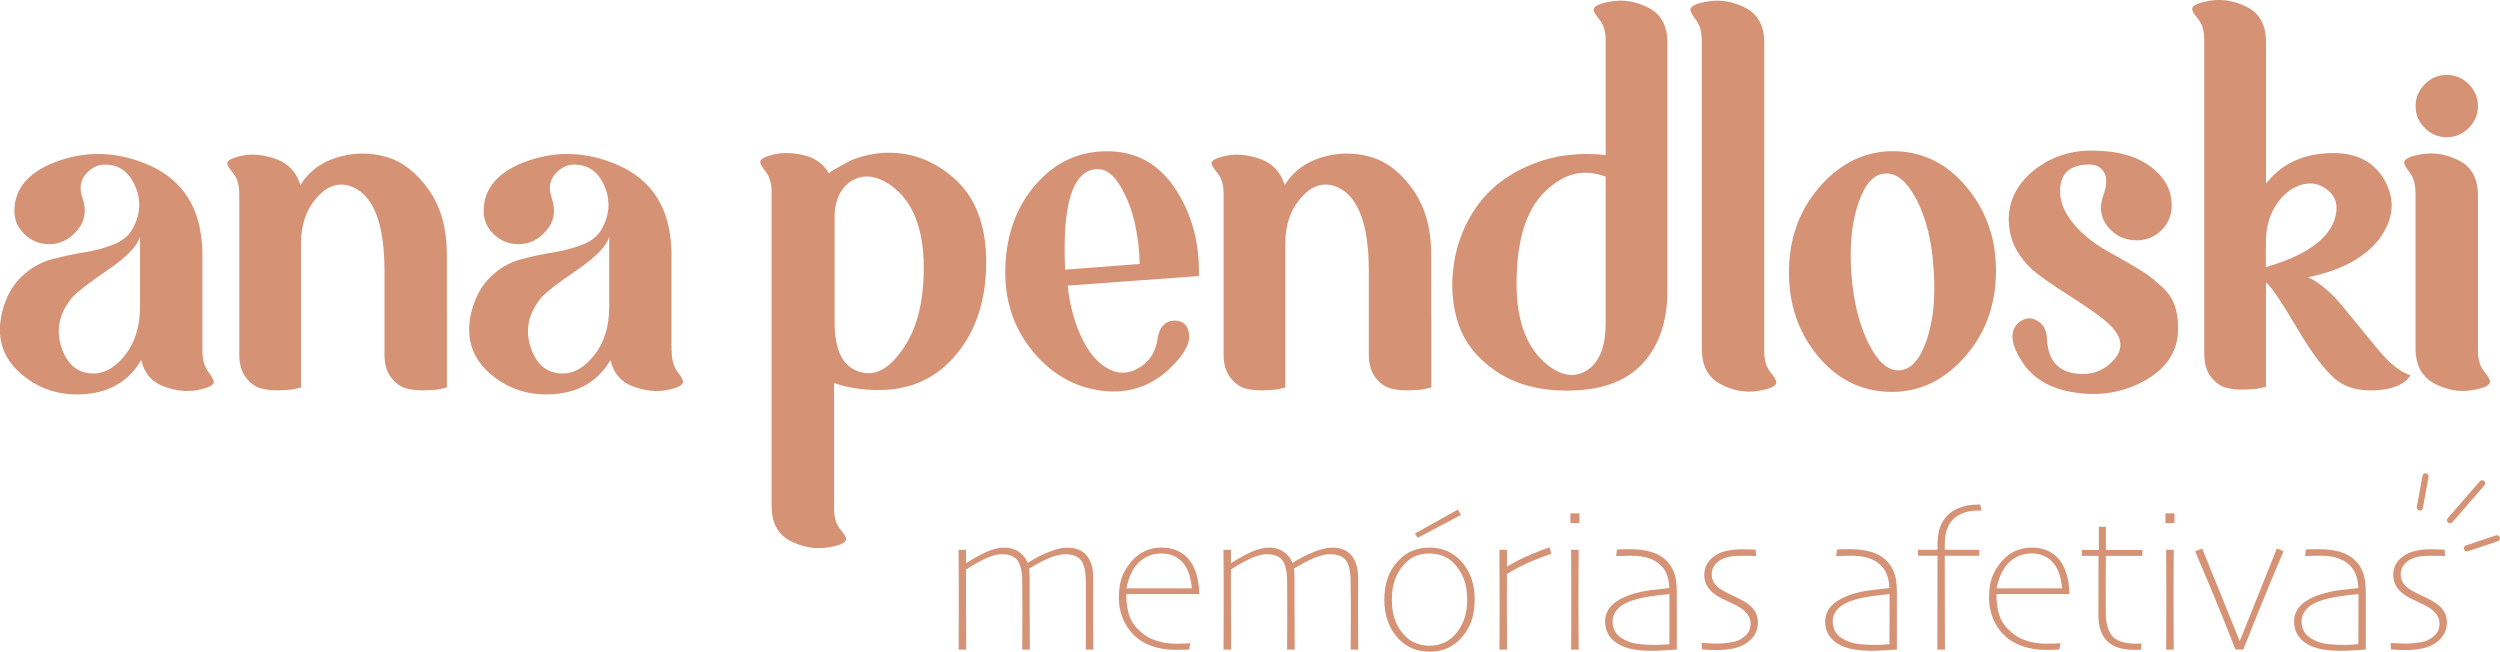 <?xml version="1.0" encoding="UTF-8"?>
<!-- Generator: Adobe Illustrator 27.1.1, SVG Export Plug-In . SVG Version: 6.00 Build 0)  -->
<svg xmlns="http://www.w3.org/2000/svg" xmlns:xlink="http://www.w3.org/1999/xlink" version="1.1" id="Camada_1" x="0px" y="0px" viewBox="0 0 599.19 156.35" style="enable-background:new 0 0 599.19 156.35;" xml:space="preserve">
<style type="text/css">
	.st0{fill:#D59274;}
</style>
<g>
	<g>
		<path class="st0" d="M48.51,84.01c0,2.14,0.46,3.81,1.37,5.04c0.92,1.22,1.37,2.04,1.37,2.44c0,0.82-1.27,1.48-3.82,1.98    c-2.54,0.51-5.26,0.23-8.16-0.84c-2.9-1.07-4.71-3.18-5.42-6.33c-2.95,4.99-7.45,7.71-13.51,8.16    c-6.05,0.46-11.24-1.25-15.57-5.11c-4.33-3.86-5.72-8.8-4.2-14.8c0.92-3.46,2.44-6.2,4.58-8.24c2.14-2.03,4.5-3.41,7.1-4.12    c2.59-0.71,5.19-1.27,7.78-1.68c2.59-0.41,4.98-1.04,7.17-1.91c2.19-0.86,3.74-2.16,4.65-3.89c1.83-3.36,2.01-6.74,0.53-10.15    c-1.48-3.41-3.89-5.11-7.25-5.11c-1.73,0-3.26,0.76-4.58,2.29c-1.32,1.53-1.58,3.46-0.76,5.8c1.02,2.95,0.58,5.52-1.3,7.71    c-1.88,2.19-4.1,3.28-6.64,3.28c-2.34,0-4.35-0.81-6.03-2.44c-1.68-1.63-2.47-3.61-2.37-5.95c0.2-5.09,3.46-8.85,9.77-11.29    C20.18,36.2,27.2,36.25,34.32,39c8.55,3.26,13.22,9.56,14.04,18.92c0.1,0.82,0.15,1.68,0.15,2.59V84.01z M33.56,59.9v-1.37V56.7    c-0.61,2.24-3.15,4.88-7.63,7.94c-4.48,3.05-7.32,5.24-8.55,6.56c-3.15,3.77-4.04,7.76-2.67,11.98c1.37,4.22,3.94,6.33,7.71,6.33    c2.75,0,5.29-1.5,7.63-4.5c2.34-3,3.51-6.84,3.51-11.52v-4.58V59.9z"></path>
		<path class="st0" d="M107.11,75.32v17.55c-0.41,0.1-0.94,0.23-1.6,0.38c-0.66,0.15-1.86,0.26-3.59,0.3    c-1.73,0.05-3.26-0.1-4.58-0.46c-1.32-0.36-2.52-1.22-3.59-2.59c-1.07-1.37-1.6-3.23-1.6-5.57V64.94    c0-10.99-2.44-17.65-7.33-19.99c-3.36-1.53-6.41-0.61-9.16,2.75c-2.34,2.75-3.51,6.26-3.51,10.53v34.64    c-0.41,0.1-0.94,0.23-1.6,0.38c-0.66,0.15-1.83,0.26-3.51,0.3c-1.68,0.05-3.18-0.1-4.5-0.46c-1.32-0.36-2.52-1.22-3.59-2.59    c-1.07-1.37-1.6-3.23-1.6-5.57V46.47c0-2.14-0.48-3.79-1.45-4.96c-0.97-1.17-1.45-1.96-1.45-2.37c0-0.71,1.19-1.32,3.59-1.83    c2.39-0.51,5.06-0.25,8.01,0.76c2.95,1.02,4.93,3.1,5.95,6.26c2.03-3.25,5.01-5.47,8.93-6.64c3.92-1.17,7.81-1.19,11.67-0.08    c3.86,1.12,7.25,3.74,10.15,7.86c2.9,4.12,4.35,9.28,4.35,15.49V75.32z"></path>
		<path class="st0" d="M160.98,84.01c0,2.14,0.46,3.81,1.37,5.04c0.92,1.22,1.37,2.04,1.37,2.44c0,0.82-1.27,1.48-3.82,1.98    c-2.54,0.51-5.26,0.23-8.16-0.84c-2.9-1.07-4.71-3.18-5.42-6.33c-2.95,4.99-7.45,7.71-13.51,8.16    c-6.05,0.46-11.24-1.25-15.57-5.11c-4.33-3.86-5.72-8.8-4.2-14.8c0.92-3.46,2.44-6.2,4.58-8.24c2.14-2.03,4.5-3.41,7.1-4.12    c2.59-0.71,5.19-1.27,7.78-1.68c2.59-0.41,4.98-1.04,7.17-1.91c2.19-0.86,3.74-2.16,4.65-3.89c1.83-3.36,2.01-6.74,0.53-10.15    c-1.48-3.41-3.89-5.11-7.25-5.11c-1.73,0-3.26,0.76-4.58,2.29c-1.32,1.53-1.58,3.46-0.76,5.8c1.02,2.95,0.58,5.52-1.3,7.71    c-1.88,2.19-4.1,3.28-6.64,3.28c-2.34,0-4.35-0.81-6.03-2.44c-1.68-1.63-2.47-3.61-2.37-5.95c0.2-5.09,3.46-8.85,9.77-11.29    c6.92-2.65,13.94-2.59,21.06,0.15c8.55,3.26,13.22,9.56,14.04,18.92c0.1,0.82,0.15,1.68,0.15,2.59V84.01z M146.02,59.9v-1.37V56.7    c-0.61,2.24-3.15,4.88-7.63,7.94c-4.48,3.05-7.32,5.24-8.55,6.56c-3.15,3.77-4.04,7.76-2.67,11.98c1.37,4.22,3.94,6.33,7.71,6.33    c2.75,0,5.29-1.5,7.63-4.5c2.34-3,3.51-6.84,3.51-11.52v-4.58V59.9z"></path>
		<path class="st0" d="M198.67,41.59l0.3-0.3c0.31-0.2,0.66-0.43,1.07-0.69c0.41-0.25,0.89-0.53,1.45-0.84    c0.56-0.3,1.17-0.63,1.83-0.99c0.66-0.36,1.37-0.66,2.14-0.91c0.76-0.25,1.6-0.48,2.52-0.69c0.92-0.2,1.83-0.36,2.75-0.46    c6.61-0.61,12.54,1.35,17.78,5.88c5.24,4.53,7.86,11.27,7.86,20.22c0,8.95-2.37,16.3-7.1,22.05c-4.73,5.75-10.96,8.62-18.69,8.62    c-3.97,0-7.53-0.56-10.68-1.68v30.03c0,2.14,0.48,3.79,1.45,4.96c0.97,1.17,1.45,1.96,1.45,2.37c0,0.92-1.5,1.6-4.5,2.06    c-3,0.46-5.98-0.08-8.93-1.6c-2.95-1.53-4.43-4.33-4.43-8.39V46.17c0-2.14-0.46-3.79-1.37-4.96c-0.92-1.17-1.37-1.96-1.37-2.37    c0-0.71,1.09-1.32,3.28-1.83c2.19-0.51,4.63-0.43,7.33,0.23C195.49,37.9,197.45,39.35,198.67,41.59z M200.04,77.3    c0,6.61,1.93,10.53,5.8,11.75c3.56,1.22,6.92-0.36,10.07-4.73c3.66-4.78,5.49-11.49,5.49-20.14c0-9.36-2.59-15.92-7.78-19.69    c-3.77-2.64-7.12-2.9-10.07-0.76c-2.04,1.53-3.2,3.92-3.51,7.17V77.3z"></path>
		<path class="st0" d="M265.36,36.25c6.92,0,12.36,3,16.33,9c3.97,6,5.85,12.97,5.65,20.91l-31.44,2.29    c0.51,4.99,1.75,9.41,3.74,13.28c1.98,3.87,4.5,6.31,7.55,7.33c2.14,0.61,4.27,0.18,6.41-1.3c2.14-1.47,3.41-3.64,3.82-6.49    c0.41-2.75,1.68-4.22,3.82-4.43c2.03-0.1,3.25,0.82,3.66,2.75c0.51,1.93-0.41,4.22-2.75,6.87c-4.58,5.29-10.12,7.73-16.63,7.33    c-7.02-0.51-12.92-3.59-17.7-9.23c-4.78-5.65-7.07-12.38-6.87-20.22c0.2-8.04,2.62-14.73,7.25-20.07    C252.82,38.92,258.54,36.25,265.36,36.25z M273.14,63.26c0-2.85-0.36-5.98-1.07-9.39c-0.71-3.41-1.91-6.51-3.59-9.31    c-1.68-2.8-3.54-4.14-5.57-4.04c-5.8,0.3-8.34,8.34-7.63,24.11L273.14,63.26z"></path>
		<path class="st0" d="M343.03,75.32v17.55c-0.41,0.1-0.94,0.23-1.6,0.38c-0.66,0.15-1.86,0.26-3.59,0.3    c-1.73,0.05-3.26-0.1-4.58-0.46c-1.32-0.36-2.52-1.22-3.59-2.59c-1.07-1.37-1.6-3.23-1.6-5.57V64.94    c0-10.99-2.44-17.65-7.33-19.99c-3.36-1.53-6.41-0.61-9.16,2.75c-2.34,2.75-3.51,6.26-3.51,10.53v34.64    c-0.41,0.1-0.94,0.23-1.6,0.38c-0.66,0.15-1.83,0.26-3.51,0.3c-1.68,0.05-3.18-0.1-4.5-0.46c-1.32-0.36-2.52-1.22-3.59-2.59    c-1.07-1.37-1.6-3.23-1.6-5.57V46.47c0-2.14-0.48-3.79-1.45-4.96c-0.97-1.17-1.45-1.96-1.45-2.37c0-0.71,1.19-1.32,3.59-1.83    c2.39-0.51,5.06-0.25,8.01,0.76c2.95,1.02,4.93,3.1,5.95,6.26c2.03-3.25,5.01-5.47,8.93-6.64c3.92-1.17,7.81-1.19,11.67-0.08    c3.86,1.12,7.25,3.74,10.15,7.86c2.9,4.12,4.35,9.28,4.35,15.49V75.32z"></path>
		<path class="st0" d="M381.94,2.37c0-0.91,1.47-1.6,4.42-2.06c2.95-0.46,5.9,0.08,8.85,1.6c2.95,1.53,4.43,4.33,4.43,8.39v59.36    c0,7.33-1.98,13.15-5.95,17.47c-3.97,4.33-10.02,6.49-18.16,6.49c-6.71,0-12.34-1.53-16.86-4.58c-4.53-3.05-7.55-6.81-9.08-11.29    c-1.53-4.47-1.91-9.28-1.14-14.42c0.76-5.14,2.62-9.79,5.57-13.96c3.15-4.37,7.48-7.68,12.97-9.92c5.49-2.24,11.45-3,17.85-2.29    V9.7c0-2.14-0.48-3.79-1.45-4.96C382.42,3.57,381.94,2.78,381.94,2.37z M384.84,77.45v-35.1c-5.19-2.03-10.05-0.84-14.57,3.59    c-4.53,4.43-6.79,11.78-6.79,22.05c0,9.06,2.49,15.57,7.48,19.53c3.66,2.85,7.02,3.1,10.07,0.76    C383.57,86.25,384.84,82.64,384.84,77.45z"></path>
		<path class="st0" d="M422.84,84.17c0,2.14,0.48,3.79,1.45,4.96c0.97,1.17,1.45,2.01,1.45,2.52c0,0.91-1.5,1.6-4.5,2.06    c-3,0.46-5.98-0.1-8.93-1.68c-2.95-1.58-4.43-4.4-4.43-8.47V55.32V9.85c0-2.14-0.46-3.81-1.37-5.04    c-0.92-1.22-1.37-2.03-1.37-2.44c0-0.91,1.47-1.6,4.43-2.06c2.95-0.46,5.9,0.08,8.85,1.6c2.95,1.53,4.43,4.33,4.43,8.39v28.23    V84.17z"></path>
		<path class="st0" d="M436.65,44.18c5.04-5.49,10.96-8.14,17.78-7.94c6.81,0.21,12.56,3.2,17.24,9c4.68,5.8,6.92,12.67,6.71,20.6    c-0.21,7.94-2.82,14.65-7.86,20.14c-5.04,5.49-10.96,8.14-17.78,7.94c-6.92-0.21-12.69-3.18-17.32-8.93    c-4.63-5.75-6.84-12.64-6.64-20.68C428.99,56.39,431.61,49.68,436.65,44.18z M447.86,82.34c2.24,4.48,4.73,6.61,7.48,6.41    c2.75-0.2,4.91-2.67,6.49-7.4c1.58-4.73,2.11-10.4,1.6-17.01c-0.41-6.51-1.75-11.98-4.04-16.41c-2.29-4.43-4.81-6.54-7.55-6.33    c-2.75,0.1-4.91,2.52-6.49,7.25c-1.58,4.73-2.11,10.4-1.6,17.02C444.25,72.37,445.63,77.86,447.86,82.34z"></path>
		<path class="st0" d="M484.49,86.45c-2.65-4.17-2.85-7.22-0.61-9.16c1.63-1.32,3.31-1.32,5.04,0c1.02,0.82,1.58,2.09,1.68,3.82    c0.2,4.99,2.44,7.78,6.71,8.39c3.66,0.51,6.66-0.46,9-2.9c2.64-2.64,2.54-5.44-0.3-8.39c-1.43-1.53-4.53-3.82-9.31-6.87    c-4.78-3.05-7.99-5.29-9.61-6.71c-3.05-2.85-4.86-5.98-5.42-9.39c-0.56-3.41-0.08-6.51,1.45-9.31c1.53-2.8,3.91-5.14,7.17-7.02    c3.25-1.88,6.92-2.82,10.99-2.82c6,0,10.71,1.27,14.12,3.81c3.41,2.54,5.11,5.65,5.11,9.31c0,2.34-0.82,4.32-2.44,5.95    c-1.63,1.63-3.61,2.44-5.95,2.44c-2.85,0-5.17-1.09-6.94-3.28c-1.78-2.19-2.11-4.75-0.99-7.71c0.81-2.34,0.84-4.12,0.08-5.34    s-1.91-1.83-3.43-1.83c-4.27,0-6.62,1.73-7.02,5.19c-0.51,4.17,1.68,8.29,6.56,12.36c1.12,0.91,2.34,1.78,3.66,2.59    c0.92,0.51,2.62,1.48,5.11,2.9c2.49,1.43,4.22,2.47,5.19,3.13c0.97,0.66,2.21,1.68,3.74,3.05c1.53,1.37,2.57,2.88,3.13,4.5    c0.56,1.63,0.84,3.46,0.84,5.49c0,5.29-2.54,9.41-7.63,12.36c-5.09,2.95-10.68,3.99-16.79,3.13    C491.51,93.3,487.13,90.73,484.49,86.45z"></path>
		<path class="st0" d="M553.16,66.46c2.75,1.22,5.57,3.61,8.47,7.17c2.9,3.56,5.7,6.97,8.39,10.22c2.69,3.26,5.26,5.29,7.71,6.1    c-1.32,2.14-4.04,3.33-8.16,3.59c-4.12,0.25-7.4-0.63-9.84-2.67c-2.65-2.24-5.75-6.38-9.31-12.44c-3.56-6.05-6-9.64-7.32-10.76    v25.03c-0.41,0.1-0.94,0.23-1.6,0.38c-0.66,0.15-1.83,0.26-3.51,0.3c-1.68,0.05-3.18-0.1-4.5-0.46c-1.32-0.36-2.52-1.22-3.59-2.59    c-1.07-1.37-1.6-3.23-1.6-5.57V9.54c0-2.14-0.48-3.79-1.45-4.96c-0.97-1.17-1.45-1.96-1.45-2.37c0-0.91,1.47-1.6,4.43-2.06    c2.95-0.46,5.9,0.08,8.85,1.6c2.95,1.53,4.43,4.33,4.43,8.39v33.88c3.76-4.88,9.16-7.33,16.17-7.33c5.8,0,9.92,2.24,12.36,6.72    c2.54,4.68,2.03,9.36-1.53,14.04C566.64,61.84,560.99,64.84,553.16,66.46z M543.09,64.02c9.77-2.85,15.31-6.87,16.63-12.06    c0.81-3.15-0.1-5.49-2.75-7.02c-1.73-1.12-3.71-1.27-5.95-0.46c-2.24,0.82-4.12,2.44-5.65,4.88c-1.52,2.44-2.29,5.34-2.29,8.7    V64.02z"></path>
		<path class="st0" d="M593.9,84.01c0,2.14,0.48,3.79,1.45,4.96c0.97,1.17,1.45,2.01,1.45,2.52c0,0.91-1.5,1.6-4.5,2.06    c-3,0.46-5.98-0.1-8.93-1.68c-2.95-1.58-4.43-4.4-4.43-8.47V46.32c0-2.14-0.46-3.79-1.37-4.96c-0.92-1.17-1.37-1.96-1.37-2.37    c0-0.92,1.47-1.6,4.43-2.06c2.95-0.46,5.9,0.08,8.85,1.6c2.95,1.53,4.43,4.33,4.43,8.39V84.01z M591.69,30.68    c-1.48,1.48-3.23,2.21-5.26,2.21c-2.04,0-3.79-0.74-5.26-2.21c-1.48-1.47-2.21-3.23-2.21-5.26c0-2.03,0.74-3.79,2.21-5.26    c1.47-1.47,3.23-2.21,5.26-2.21c2.03,0,3.79,0.74,5.26,2.21c1.47,1.48,2.21,3.23,2.21,5.26C593.9,27.45,593.16,29.2,591.69,30.68z    "></path>
	</g>
	<g>
		<g>
			<path class="st0" d="M587.21,125.43c-0.17,0-0.34-0.06-0.48-0.18c-0.31-0.27-0.34-0.73-0.07-1.04l7.69-8.86     c0.27-0.31,0.73-0.34,1.04-0.07c0.31,0.27,0.34,0.73,0.07,1.04l-7.69,8.86C587.62,125.34,587.41,125.43,587.21,125.43z"></path>
			<path class="st0" d="M579.97,122.36c-0.04,0-0.09,0-0.13-0.01c-0.4-0.07-0.66-0.46-0.59-0.86l1.37-7.46     c0.07-0.4,0.46-0.67,0.86-0.59c0.4,0.07,0.66,0.46,0.59,0.86l-1.37,7.46C580.63,122.11,580.32,122.36,579.97,122.36z"></path>
			<path class="st0" d="M591.26,132.16c-0.31,0-0.6-0.19-0.7-0.5c-0.13-0.39,0.08-0.8,0.46-0.93l7.19-2.41     c0.39-0.13,0.8,0.08,0.93,0.46c0.13,0.39-0.08,0.8-0.46,0.93l-7.19,2.41C591.42,132.15,591.34,132.16,591.26,132.16z"></path>
		</g>
		<g>
			<path class="st0" d="M262.06,155.69h-1.82c0-0.54,0.01-1.54,0.02-3c0.02-1.46,0.02-3.77,0.02-6.93c0-1.09-0.01-2.33-0.02-3.71     c-0.02-1.38-0.02-2.33-0.02-2.85c-0.03-2.35-0.42-4-1.17-4.95c-0.75-0.95-2.03-1.42-3.83-1.42c-0.9,0-2.02,0.25-3.36,0.75     c-1.34,0.5-3.08,1.39-5.21,2.69c0.02,0.14,0.04,0.44,0.07,0.89c0.03,0.45,0.05,0.85,0.05,1.2c0,1.69,0,3.2,0,4.51     c0,1.32,0,2.53,0,3.64c0,0.77,0.01,2.25,0.02,4.44c0.02,2.19,0.02,3.77,0.02,4.75H245c0-0.62,0.01-1.95,0.02-3.99     c0.02-2.05,0.02-3.87,0.02-5.46c0-1.6-0.01-3.05-0.02-4.37c-0.02-1.32-0.02-2.21-0.02-2.67c0-1.09-0.1-2.07-0.31-2.94     c-0.21-0.87-0.5-1.55-0.88-2.04c-0.33-0.43-0.8-0.77-1.4-1.02c-0.6-0.25-1.37-0.38-2.32-0.38c-0.98,0-2.16,0.3-3.55,0.89     c-1.39,0.59-3.06,1.52-5,2.78c0,0.28,0,1.26,0,2.93c0,1.67,0,3.28,0,4.85c0,1.72,0.01,3.85,0.02,6.37     c0.02,2.53,0.02,4.21,0.02,5.05h-1.82c0-0.55,0.01-1.63,0.02-3.22c0.02-1.6,0.02-4.5,0.02-8.72c0-1.71,0-3.59-0.01-5.64     c-0.01-2.05-0.02-4.17-0.04-6.35h1.8l-0.02,3.13l0.07,0.05c1.88-1.2,3.55-2.12,5.02-2.75c1.47-0.63,2.8-0.95,4-0.95     c1.47,0,2.69,0.36,3.66,1.07c0.97,0.71,1.64,1.56,2,2.56h0.09c1.6-1.03,3.26-1.89,4.99-2.58c1.73-0.69,3.19-1.04,4.4-1.04     c2.12,0,3.69,0.64,4.72,1.92c1.03,1.28,1.54,3.01,1.54,5.19c0,1.85,0,3.37-0.01,4.57c-0.01,1.2-0.01,2.24-0.01,3.1     c0,0.93,0.01,2.56,0.02,4.89C262.05,153.25,262.06,154.84,262.06,155.69z"></path>
			<path class="st0" d="M287.42,142.38h-17.49c0,2.21,0.3,4.08,0.9,5.59c0.6,1.52,1.75,2.91,3.46,4.17c0.93,0.69,2.07,1.22,3.4,1.59     c1.33,0.36,2.78,0.55,4.35,0.55c0.55,0,1.15-0.01,1.78-0.04c0.63-0.02,1.12-0.04,1.47-0.06l-0.28,1.49     c-0.17,0-0.49,0.02-0.94,0.05c-0.45,0.03-1.17,0.05-2.17,0.05c-2.2,0-4.16-0.32-5.9-0.95c-1.74-0.63-3.21-1.56-4.41-2.77     c-1.06-1.09-1.9-2.39-2.51-3.91c-0.62-1.52-0.92-3.1-0.92-4.74c0-1.91,0.22-3.53,0.66-4.85c0.44-1.32,1.22-2.63,2.32-3.95     c0.92-1.09,1.99-1.92,3.22-2.5c1.23-0.58,2.57-0.86,4.03-0.86c1.33,0,2.52,0.22,3.57,0.65c1.05,0.43,1.96,1.07,2.74,1.91     c0.85,0.95,1.52,2.14,1.99,3.59C287.15,138.83,287.4,140.5,287.42,142.38z M285.66,141.02c-0.25-2.86-1.02-4.97-2.31-6.33     c-1.29-1.36-2.96-2.04-5.01-2.04c-2.09,0-3.87,0.71-5.36,2.12c-1.49,1.41-2.48,3.5-2.99,6.24H285.66z"></path>
			<path class="st0" d="M325.54,155.69h-1.82c0-0.54,0.01-1.54,0.02-3c0.02-1.46,0.02-3.77,0.02-6.93c0-1.09-0.01-2.33-0.02-3.71     c-0.02-1.38-0.02-2.33-0.02-2.85c-0.03-2.35-0.42-4-1.17-4.95c-0.75-0.95-2.03-1.42-3.83-1.42c-0.9,0-2.02,0.25-3.36,0.75     c-1.34,0.5-3.08,1.39-5.21,2.69c0.02,0.14,0.04,0.44,0.07,0.89c0.03,0.45,0.05,0.85,0.05,1.2c0,1.69,0,3.2,0,4.51     c0,1.32,0,2.53,0,3.64c0,0.77,0.01,2.25,0.02,4.44c0.02,2.19,0.02,3.77,0.02,4.75h-1.82c0-0.62,0.01-1.95,0.02-3.99     c0.02-2.05,0.02-3.87,0.02-5.46c0-1.6-0.01-3.05-0.02-4.37c-0.02-1.32-0.02-2.21-0.02-2.67c0-1.09-0.1-2.07-0.31-2.94     c-0.21-0.87-0.5-1.55-0.88-2.04c-0.33-0.43-0.8-0.77-1.4-1.02c-0.6-0.25-1.37-0.38-2.32-0.38c-0.98,0-2.16,0.3-3.55,0.89     c-1.39,0.59-3.06,1.52-5,2.78c0,0.28,0,1.26,0,2.93c0,1.67,0,3.28,0,4.85c0,1.72,0.01,3.85,0.02,6.37     c0.02,2.53,0.02,4.21,0.02,5.05h-1.82c0-0.55,0.01-1.63,0.02-3.22c0.02-1.6,0.02-4.5,0.02-8.72c0-1.71,0-3.59-0.01-5.64     c-0.01-2.05-0.02-4.17-0.04-6.35h1.8l-0.02,3.13l0.07,0.05c1.88-1.2,3.55-2.12,5.02-2.75c1.47-0.63,2.8-0.95,4-0.95     c1.47,0,2.69,0.36,3.66,1.07c0.97,0.71,1.64,1.56,2,2.56h0.09c1.6-1.03,3.26-1.89,4.99-2.58c1.73-0.69,3.19-1.04,4.4-1.04     c2.12,0,3.69,0.64,4.72,1.92c1.03,1.28,1.54,3.01,1.54,5.19c0,1.85,0,3.37-0.01,4.57c-0.01,1.2-0.01,2.24-0.01,3.1     c0,0.93,0.01,2.56,0.02,4.89C325.53,153.25,325.54,154.84,325.54,155.69z"></path>
			<path class="st0" d="M353.45,143.73c0,1.97-0.29,3.74-0.86,5.31c-0.58,1.56-1.47,2.96-2.67,4.19c-1.03,1.03-2.14,1.78-3.33,2.25     c-1.19,0.47-2.51,0.71-3.95,0.71c-1.44,0-2.77-0.24-3.99-0.72c-1.22-0.48-2.33-1.23-3.33-2.24c-1.15-1.17-2.03-2.55-2.63-4.15     c-0.6-1.6-0.9-3.37-0.9-5.33c0-1.93,0.26-3.64,0.78-5.14c0.52-1.5,1.32-2.84,2.39-4.03c1.07-1.18,2.25-2.04,3.52-2.56     c1.27-0.52,2.66-0.78,4.16-0.78c1.48,0,2.86,0.27,4.13,0.81c1.27,0.54,2.4,1.34,3.38,2.42c1.15,1.26,1.99,2.66,2.51,4.18     C353.19,140.17,353.45,141.86,353.45,143.73z M351.65,143.77c0-1.99-0.29-3.7-0.86-5.14c-0.58-1.44-1.39-2.69-2.45-3.74     c-0.76-0.76-1.63-1.32-2.61-1.68c-0.98-0.36-2-0.54-3.06-0.54c-1.23,0-2.33,0.18-3.28,0.54c-0.96,0.36-1.89,1.03-2.81,2.01     c-1,1.07-1.74,2.31-2.24,3.7c-0.5,1.39-0.75,3-0.75,4.83c0,2.04,0.31,3.8,0.92,5.27c0.62,1.48,1.51,2.75,2.68,3.8     c0.66,0.62,1.47,1.09,2.43,1.43c0.96,0.34,1.95,0.51,3,0.51c1.06,0,2.1-0.19,3.14-0.58c1.03-0.39,1.93-0.98,2.69-1.77     c1.06-1.09,1.86-2.35,2.39-3.78C351.38,147.21,351.65,145.59,351.65,143.77z M350.18,123.4l-10.4,5.5l-0.66-1.02l10.26-5.73     L350.18,123.4z"></path>
			<path class="st0" d="M371.82,132.76c-0.93,0.25-2.4,0.79-4.4,1.61c-2,0.82-4.08,1.89-6.24,3.2c0,0.17,0,1.12-0.01,2.83     c-0.01,1.71-0.01,3.18-0.01,4.4c0,1.86,0.01,4.08,0.02,6.63c0.02,2.56,0.02,3.98,0.02,4.27h-1.82c0-0.27,0.01-1.15,0.02-2.65     c0.02-1.5,0.02-4.07,0.02-7.7c0-1.47-0.01-3.51-0.02-6.14c-0.02-2.62-0.02-5.1-0.02-7.44h1.82l-0.02,4.03l0.02,0.02     c1.6-1.01,3.46-1.97,5.59-2.87c2.13-0.9,3.67-1.48,4.62-1.75L371.82,132.76z"></path>
			<path class="st0" d="M378.55,125.39h-2.16v-2.35h2.16V125.39z M378.38,155.69h-1.82c0-0.55,0.01-1.78,0.02-3.68     c0.02-1.9,0.02-4.56,0.02-7.97c0-1.71,0-3.64-0.01-5.79c-0.01-2.16-0.02-4.32-0.04-6.48h1.82c-0.02,2.48-0.03,4.59-0.04,6.31     c-0.01,1.73-0.01,3.64-0.01,5.72c0,2.21,0.01,4.62,0.02,7.23C378.37,153.63,378.38,155.19,378.38,155.69z"></path>
			<path class="st0" d="M401.89,141.99c0,2.45,0,5.2,0,8.27c0,3.07,0,4.88,0,5.43c-0.52,0.02-1.42,0.07-2.69,0.16     c-1.27,0.09-2.46,0.13-3.57,0.13c-1.22,0-2.47-0.09-3.76-0.28c-1.29-0.19-2.41-0.52-3.38-1c-1.26-0.62-2.21-1.41-2.84-2.39     c-0.63-0.98-0.95-2.09-0.95-3.32c0-1.34,0.43-2.52,1.28-3.54c0.85-1.02,2.15-1.88,3.89-2.57c1.12-0.44,2.29-0.79,3.49-1.05     c1.21-0.26,3.46-0.56,6.76-0.89c-0.1-1.67-0.42-3.02-0.99-4.04c-0.56-1.02-1.4-1.84-2.5-2.48c-0.7-0.39-1.52-0.7-2.46-0.91     c-0.94-0.21-2.05-0.32-3.31-0.32c-0.73,0-1.37,0.01-1.93,0.04c-0.56,0.02-1.09,0.04-1.58,0.06l0.19-1.59     c0.24-0.02,0.59-0.03,1.07-0.05c0.47-0.02,1.17-0.02,2.09-0.02c1.9,0,3.56,0.21,4.98,0.63c1.42,0.42,2.59,1.05,3.49,1.88     c0.9,0.84,1.58,1.84,2.03,3.01C401.66,138.3,401.89,139.92,401.89,141.99z M400.13,148.52c0-1.02,0-2.04,0-3.05     c0-1.01,0-2.03,0-3.07c-1.36,0.09-2.98,0.29-4.87,0.58c-1.88,0.29-3.44,0.68-4.68,1.17c-1.41,0.55-2.44,1.24-3.1,2.07     c-0.66,0.83-0.98,1.71-0.98,2.66c0,1.21,0.33,2.22,0.98,3.02s1.65,1.44,2.98,1.93c0.73,0.27,1.63,0.46,2.72,0.57     c1.08,0.11,2.33,0.17,3.74,0.17c0.28,0,0.72-0.01,1.29-0.04c0.58-0.02,1.21-0.07,1.89-0.13c0-0.28,0-1.02,0.01-2.21     C400.13,150.99,400.13,149.77,400.13,148.52z"></path>
			<path class="st0" d="M421.34,149.2c0,1.04-0.24,1.98-0.72,2.81c-0.48,0.83-1.19,1.56-2.12,2.19c-0.81,0.54-1.82,0.94-3.03,1.21     c-1.22,0.27-2.58,0.4-4.1,0.4c-0.54,0-1.17-0.02-1.9-0.06c-0.73-0.04-1.25-0.07-1.56-0.11l-0.05-1.56     c0.33,0.03,0.83,0.07,1.49,0.11s1.41,0.06,2.23,0.06c0.96,0,1.97-0.08,3.03-0.25c1.06-0.17,1.82-0.38,2.27-0.63     c0.85-0.46,1.51-0.99,1.98-1.59c0.47-0.6,0.7-1.38,0.7-2.35c0-0.74-0.21-1.43-0.64-2.07c-0.43-0.64-1.04-1.21-1.85-1.72     c-0.57-0.36-1.44-0.81-2.61-1.34c-1.17-0.53-2.11-1.01-2.82-1.43c-0.96-0.57-1.73-1.28-2.31-2.14c-0.58-0.86-0.86-1.84-0.86-2.93     c0-1.07,0.26-2.02,0.78-2.84c0.52-0.82,1.31-1.53,2.37-2.13c0.63-0.36,1.46-0.65,2.48-0.86c1.02-0.21,2.19-0.32,3.52-0.32     c0.82,0,1.51,0.01,2.06,0.04c0.55,0.02,0.92,0.04,1.11,0.06l0.09,1.52c-0.33-0.02-0.81-0.03-1.43-0.05     c-0.62-0.02-1.32-0.02-2.07-0.02c-1.07,0-2.02,0.07-2.83,0.23c-0.81,0.15-1.54,0.41-2.17,0.77c-0.71,0.43-1.24,0.93-1.6,1.52     c-0.36,0.58-0.53,1.23-0.53,1.94c0,0.76,0.21,1.46,0.62,2.1c0.41,0.64,1.11,1.24,2.09,1.81c0.63,0.36,1.43,0.77,2.4,1.21     c0.97,0.44,1.84,0.88,2.62,1.33c1.2,0.7,2.06,1.47,2.58,2.31C421.08,147.24,421.34,148.17,421.34,149.2z"></path>
			<path class="st0" d="M454.63,141.99c0,2.45,0,5.2,0,8.27c0,3.07,0,4.88,0,5.43c-0.52,0.02-1.42,0.07-2.69,0.16     c-1.27,0.09-2.46,0.13-3.57,0.13c-1.22,0-2.47-0.09-3.76-0.28c-1.29-0.19-2.41-0.52-3.38-1c-1.26-0.62-2.21-1.41-2.84-2.39     c-0.63-0.98-0.95-2.09-0.95-3.32c0-1.34,0.43-2.52,1.28-3.54c0.85-1.02,2.15-1.88,3.89-2.57c1.12-0.44,2.29-0.79,3.49-1.05     c1.21-0.26,3.46-0.56,6.76-0.89c-0.1-1.67-0.42-3.02-0.99-4.04c-0.56-1.02-1.4-1.84-2.5-2.48c-0.7-0.39-1.52-0.7-2.46-0.91     c-0.94-0.21-2.05-0.32-3.31-0.32c-0.73,0-1.37,0.01-1.93,0.04c-0.56,0.02-1.09,0.04-1.58,0.06l0.19-1.59     c0.24-0.02,0.59-0.03,1.07-0.05c0.47-0.02,1.17-0.02,2.09-0.02c1.9,0,3.56,0.21,4.98,0.63c1.42,0.42,2.59,1.05,3.49,1.88     c0.9,0.84,1.58,1.84,2.03,3.01C454.41,138.3,454.63,139.92,454.63,141.99z M452.88,148.52c0-1.02,0-2.04,0-3.05     c0-1.01,0-2.03,0-3.07c-1.36,0.09-2.98,0.29-4.87,0.58c-1.88,0.29-3.44,0.68-4.68,1.17c-1.41,0.55-2.44,1.24-3.1,2.07     c-0.66,0.83-0.98,1.71-0.98,2.66c0,1.21,0.33,2.22,0.98,3.02s1.65,1.44,2.98,1.93c0.73,0.27,1.63,0.46,2.72,0.57     c1.08,0.11,2.33,0.17,3.74,0.17c0.28,0,0.72-0.01,1.29-0.04c0.58-0.02,1.21-0.07,1.89-0.13c0-0.28,0-1.02,0.01-2.21     C452.87,150.99,452.88,149.77,452.88,148.52z"></path>
			<path class="st0" d="M474.87,122.38c-0.08,0-0.24,0-0.47,0c-0.24,0-0.43,0-0.59,0c-1.12,0-2.2,0.18-3.22,0.56     c-1.03,0.37-1.88,0.91-2.56,1.62c-0.65,0.68-1.13,1.49-1.45,2.45c-0.32,0.95-0.47,2.24-0.47,3.86v0.9h8.27v1.42h-8.27     c0,5.12,0.01,10.09,0.02,14.9c0.02,4.82,0.02,7.35,0.02,7.61h-1.82c0-0.25,0.01-2.69,0.02-7.32c0.02-4.63,0.02-9.69,0.02-15.19     h-4.67v-1.42h4.67v-1.21c0-1.32,0.15-2.54,0.44-3.64c0.29-1.1,0.85-2.14,1.67-3.1c0.7-0.82,1.69-1.5,2.97-2.05     c1.29-0.54,2.7-0.82,4.25-0.82c0.19,0,0.37,0,0.55,0c0.17,0,0.31,0,0.4,0L474.87,122.38z"></path>
			<path class="st0" d="M495.98,142.38h-17.49c0,2.21,0.3,4.08,0.9,5.59c0.6,1.52,1.75,2.91,3.46,4.17c0.93,0.69,2.07,1.22,3.4,1.59     c1.33,0.36,2.78,0.55,4.35,0.55c0.55,0,1.15-0.01,1.78-0.04c0.63-0.02,1.12-0.04,1.47-0.06l-0.28,1.49     c-0.17,0-0.49,0.02-0.94,0.05c-0.45,0.03-1.17,0.05-2.17,0.05c-2.2,0-4.16-0.32-5.9-0.95c-1.74-0.63-3.21-1.56-4.41-2.77     c-1.06-1.09-1.9-2.39-2.51-3.91c-0.62-1.52-0.92-3.1-0.92-4.74c0-1.91,0.22-3.53,0.66-4.85c0.44-1.32,1.22-2.63,2.32-3.95     c0.92-1.09,1.99-1.92,3.22-2.5c1.23-0.58,2.57-0.86,4.03-0.86c1.33,0,2.52,0.22,3.57,0.65c1.05,0.43,1.96,1.07,2.74,1.91     c0.85,0.95,1.52,2.14,1.99,3.59C495.72,138.83,495.96,140.5,495.98,142.38z M494.23,141.02c-0.25-2.86-1.02-4.97-2.31-6.33     c-1.29-1.36-2.96-2.04-5.01-2.04c-2.09,0-3.87,0.71-5.36,2.12c-1.49,1.41-2.48,3.5-2.99,6.24H494.23z"></path>
			<path class="st0" d="M513.28,154.25l-0.14,1.47c-0.17,0-0.43,0.01-0.76,0.02c-0.33,0.02-0.64,0.02-0.92,0.02     c-2.83,0-4.96-0.69-6.39-2.07c-1.43-1.38-2.14-3.49-2.14-6.31c0-1.96,0.01-4.25,0.02-6.86c0.02-2.61,0.02-5.04,0.02-7.29h-4     v-1.42h4.08v-5.54h1.68v5.54h8.74v1.42h-8.74c0,0.47-0.01,1.43-0.02,2.87c-0.02,1.44-0.02,2.87-0.02,4.29c0,1.6,0,2.84,0.01,3.74     c0.01,0.9,0.01,1.79,0.01,2.65c0,2.61,0.52,4.51,1.58,5.7c1.05,1.19,2.94,1.79,5.68,1.79c0.22,0,0.46,0,0.71-0.01     C512.91,154.25,513.12,154.25,513.28,154.25z"></path>
			<path class="st0" d="M521.17,125.39h-2.16v-2.35h2.16V125.39z M521,155.69h-1.82c0-0.55,0.01-1.78,0.02-3.68     c0.02-1.9,0.02-4.56,0.02-7.97c0-1.71,0-3.64-0.01-5.79c-0.01-2.16-0.02-4.32-0.04-6.48H521c-0.02,2.48-0.03,4.59-0.04,6.31     c-0.01,1.73-0.01,3.64-0.01,5.72c0,2.21,0.01,4.62,0.02,7.23C520.99,153.63,521,155.19,521,155.69z"></path>
			<path class="st0" d="M547.33,132.1c-2.23,5.17-4.31,10.19-6.26,15.05c-1.94,4.87-3.08,7.71-3.41,8.53h-1.87     c-0.24-0.65-1.27-3.24-3.09-7.79c-1.82-4.54-4.02-9.79-6.58-15.75l1.69-0.68l8.97,22.16h0.05l8.88-22.16L547.33,132.1z"></path>
			<path class="st0" d="M567.02,141.99c0,2.45,0,5.2,0,8.27c0,3.07,0,4.88,0,5.43c-0.52,0.02-1.42,0.07-2.69,0.16     c-1.27,0.09-2.46,0.13-3.57,0.13c-1.22,0-2.47-0.09-3.76-0.28c-1.29-0.19-2.41-0.52-3.38-1c-1.26-0.62-2.21-1.41-2.84-2.39     c-0.63-0.98-0.95-2.09-0.95-3.32c0-1.34,0.43-2.52,1.28-3.54c0.85-1.02,2.15-1.88,3.89-2.57c1.12-0.44,2.29-0.79,3.49-1.05     c1.21-0.26,3.46-0.56,6.76-0.89c-0.1-1.67-0.42-3.02-0.99-4.04c-0.56-1.02-1.4-1.84-2.5-2.48c-0.7-0.39-1.52-0.7-2.46-0.91     c-0.94-0.21-2.05-0.32-3.31-0.32c-0.73,0-1.37,0.01-1.93,0.04c-0.56,0.02-1.09,0.04-1.58,0.06l0.19-1.59     c0.24-0.02,0.59-0.03,1.07-0.05c0.47-0.02,1.17-0.02,2.09-0.02c1.9,0,3.56,0.21,4.98,0.63c1.42,0.42,2.59,1.05,3.49,1.88     c0.9,0.84,1.58,1.84,2.03,3.01C566.79,138.3,567.02,139.92,567.02,141.99z M565.26,148.52c0-1.02,0-2.04,0-3.05     c0-1.01,0-2.03,0-3.07c-1.36,0.09-2.98,0.29-4.87,0.58c-1.88,0.29-3.44,0.68-4.68,1.17c-1.41,0.55-2.44,1.24-3.1,2.07     c-0.66,0.83-0.98,1.71-0.98,2.66c0,1.21,0.33,2.22,0.98,3.02s1.65,1.44,2.98,1.93c0.73,0.27,1.63,0.46,2.72,0.57     c1.08,0.11,2.33,0.17,3.74,0.17c0.28,0,0.72-0.01,1.29-0.04c0.58-0.02,1.21-0.07,1.89-0.13c0-0.28,0-1.02,0.01-2.21     C565.26,150.99,565.26,149.77,565.26,148.52z"></path>
			<path class="st0" d="M586.47,149.2c0,1.04-0.24,1.98-0.72,2.81c-0.48,0.83-1.19,1.56-2.12,2.19c-0.81,0.54-1.82,0.94-3.03,1.21     c-1.22,0.27-2.58,0.4-4.1,0.4c-0.54,0-1.17-0.02-1.9-0.06c-0.73-0.04-1.25-0.07-1.56-0.11l-0.05-1.56     c0.33,0.03,0.83,0.07,1.49,0.11s1.41,0.06,2.23,0.06c0.96,0,1.97-0.08,3.03-0.25c1.06-0.17,1.82-0.38,2.27-0.63     c0.85-0.46,1.51-0.99,1.98-1.59c0.47-0.6,0.7-1.38,0.7-2.35c0-0.74-0.21-1.43-0.64-2.07c-0.43-0.64-1.04-1.21-1.85-1.72     c-0.57-0.36-1.44-0.81-2.61-1.34c-1.17-0.53-2.11-1.01-2.82-1.43c-0.96-0.57-1.73-1.28-2.31-2.14c-0.58-0.86-0.86-1.84-0.86-2.93     c0-1.07,0.26-2.02,0.78-2.84c0.52-0.82,1.31-1.53,2.37-2.13c0.63-0.36,1.46-0.65,2.48-0.86c1.02-0.21,2.19-0.32,3.52-0.32     c0.82,0,1.51,0.01,2.06,0.04c0.55,0.02,0.92,0.04,1.11,0.06l0.09,1.52c-0.33-0.02-0.81-0.03-1.43-0.05     c-0.62-0.02-1.32-0.02-2.07-0.02c-1.07,0-2.02,0.07-2.83,0.23c-0.81,0.15-1.54,0.41-2.17,0.77c-0.71,0.43-1.24,0.93-1.6,1.52     c-0.36,0.58-0.53,1.23-0.53,1.94c0,0.76,0.21,1.46,0.62,2.1c0.41,0.64,1.11,1.24,2.09,1.81c0.63,0.36,1.43,0.77,2.4,1.21     c0.97,0.44,1.84,0.88,2.62,1.33c1.2,0.7,2.06,1.47,2.58,2.31C586.21,147.24,586.47,148.17,586.47,149.2z"></path>
		</g>
	</g>
</g>
</svg>
